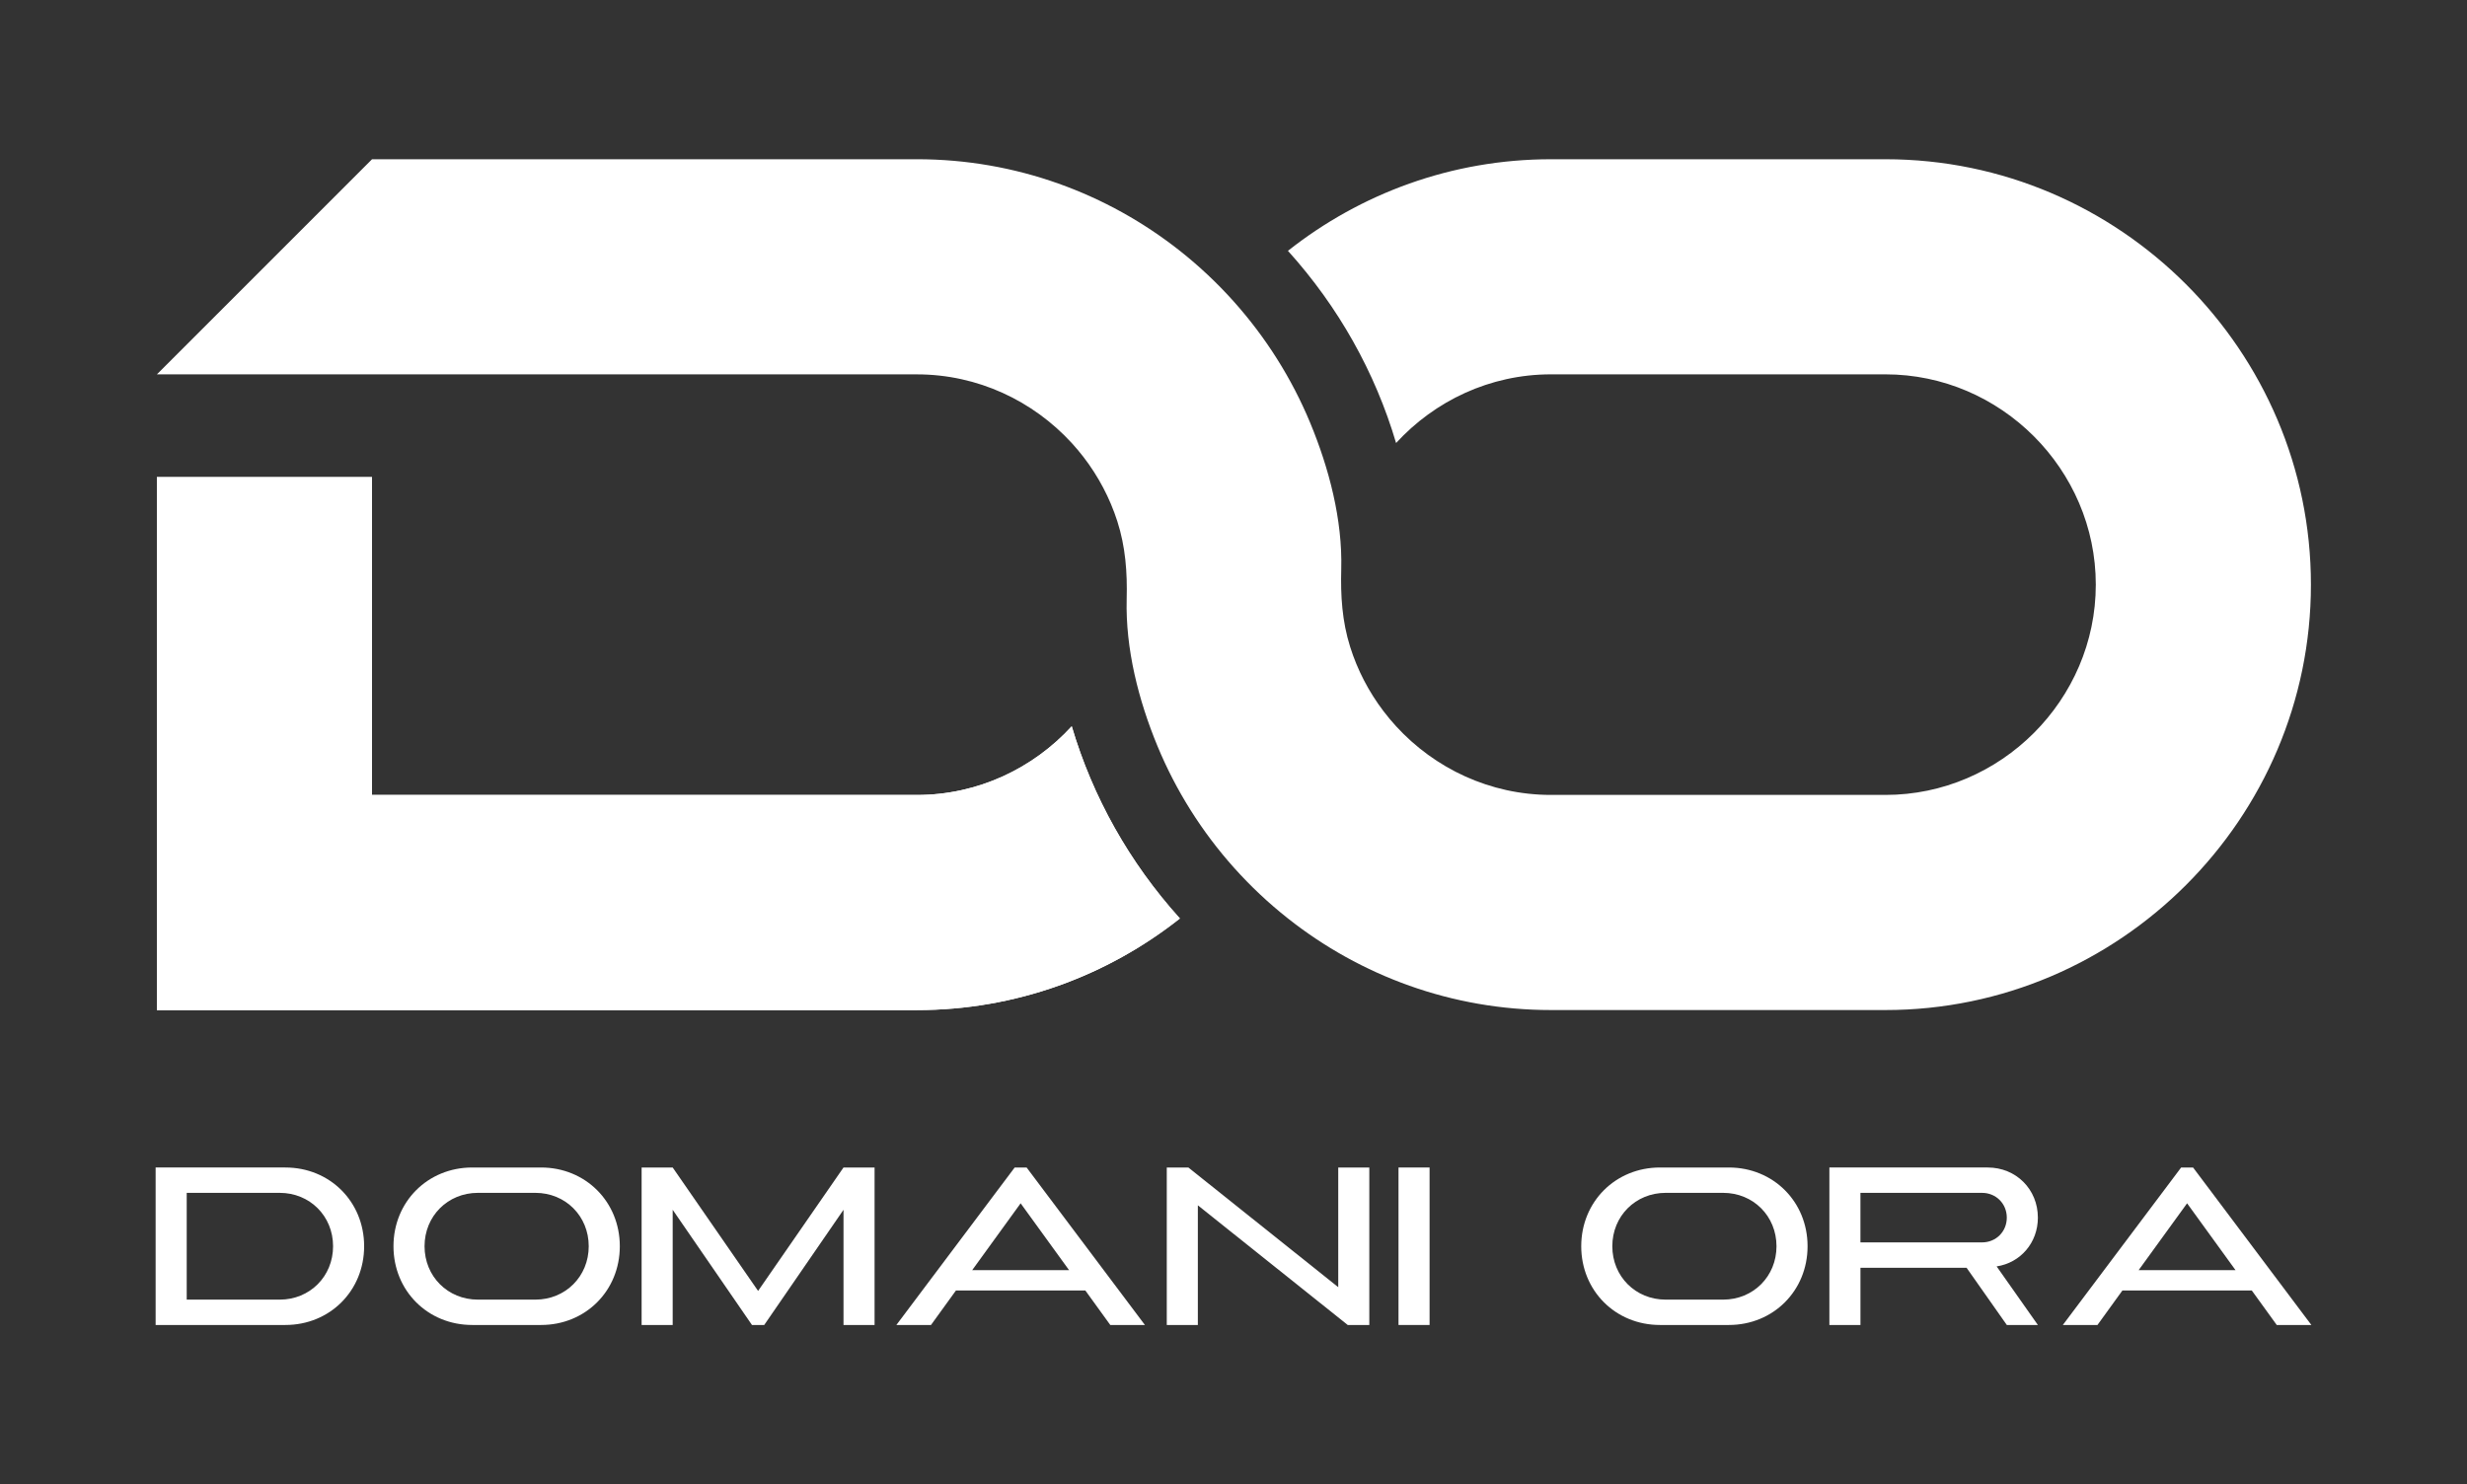 <?xml version="1.0" encoding="UTF-8"?>
<svg id="Layer_1" data-name="Layer 1" xmlns="http://www.w3.org/2000/svg" viewBox="0 0 1770 1065">
  <rect x="0" y="0" width="1770" height="1065" fill="#333333" stroke="none"/>
  <defs>
    <style>
      .cls-1 {
        fill: #fff;
      }
    </style>
  </defs>
  <g>
    <path class="cls-1" d="M768.93,521.15c-27.68,30.21-67.36,49.28-111.08,49.28h-390.95v-228.08H112.56v382.43h545.3c71.07,0,136.66-24.61,188.68-65.74-36.3-40.2-62.58-87.18-77.6-137.9Z"/>
    <path class="cls-1" d="M768.93,521.15c-27.68,30.21-67.36,49.28-111.08,49.28h-390.95v-228.08H112.56v382.43h545.3c71.07,0,136.66-24.61,188.68-65.74-36.3-40.2-62.58-87.18-77.6-137.9Z"/>
    <path class="cls-1" d="M1658.02,419.51c0,167.89-137.35,305.24-305.24,305.24h-240.05c-71.06,0-136.63-24.61-188.66-65.72-13.95-11.01-26.92-23.22-38.77-36.47-23-25.7-41.64-55.29-54.82-87.16-13.61-32.88-23.06-69.86-22.12-105.6.5-19.14-.85-37.51-6.74-55.84-5.35-16.63-13.64-32.29-24.31-46.12-2.65-3.43-5.44-6.75-8.37-9.95-27.68-30.19-67.35-49.26-111.07-49.26H112.56l154.38-154.38h390.93c71.06,0,136.63,24.61,188.66,65.72,13.95,11.03,26.92,23.24,38.76,36.49,22.93,25.66,41.54,55.13,54.72,86.91,13.51,32.56,23.26,69.6,22.29,105.06-.52,19.09.61,37.31,6.37,55.65,5.23,16.67,13.41,32.37,23.99,46.27,2.83,3.72,5.84,7.32,9,10.77,27.68,30.21,67.35,49.27,111.07,49.27h240.05c82.68,0,150.89-68.18,150.89-150.89s-68.21-150.89-150.89-150.89h-240.05c-43.72,0-83.4,19.07-111.08,49.28-15-50.72-41.3-97.71-77.59-137.91,52.02-41.11,117.61-65.72,188.67-65.72h240.05c167.89,0,305.24,137.35,305.24,305.24Z"/>
  </g>
  <g>
    <path class="cls-1" d="M204.76,837.73c31.94,0,56.5,24.6,56.5,56.5s-24.56,56.5-56.5,56.5h-93.1v-113h93.1ZM133.96,932.54h66.71c21.65,0,38.3-16.68,38.3-38.31s-16.65-38.31-38.3-38.31h-66.71v76.61Z"/>
    <path class="cls-1" d="M388.2,837.73c31.94,0,56.5,24.6,56.5,56.5s-24.56,56.5-56.5,56.5h-49.39c-31.94,0-56.5-24.6-56.5-56.5s24.56-56.5,56.5-56.5h49.39ZM304.6,894.23c0,21.63,16.65,38.31,38.3,38.31h41.19c21.65,0,38.3-16.68,38.3-38.31s-16.65-38.31-38.3-38.31h-41.19c-21.65,0-38.3,16.68-38.3,38.31Z"/>
    <path class="cls-1" d="M482.63,837.73l61.28,88.56,61.28-88.56h22.29v113h-22.29v-82.66l-56.89,82.66h-8.78l-56.89-82.66v82.66h-22.29v-113h22.29Z"/>
    <path class="cls-1" d="M736.56,837.73l84.88,113h-24.84l-17.9-24.75h-92.84l-17.9,24.75h-24.84l84.88-113h8.57ZM697.51,911.4h69.53l-34.77-47.98-34.77,47.98Z"/>
    <path class="cls-1" d="M852.61,837.73l107.54,85.87v-85.87h22.29v113h-15.48l-107.54-85.87v85.87h-22.29v-113h15.48Z"/>
    <path class="cls-1" d="M1025.68,837.73v113h-22.29v-113h22.29Z"/>
    <path class="cls-1" d="M1240.38,837.73c31.94,0,56.5,24.6,56.5,56.5s-24.56,56.5-56.5,56.5h-49.39c-31.94,0-56.5-24.6-56.5-56.5s24.56-56.5,56.5-56.5h49.39ZM1156.79,894.23c0,21.63,16.65,38.31,38.3,38.31h41.19c21.65,0,38.3-16.68,38.3-38.31s-16.65-38.31-38.3-38.31h-41.19c-21.65,0-38.3,16.68-38.3,38.31Z"/>
    <path class="cls-1" d="M1426.15,837.73c20.33,0,35.97,15.66,35.97,35.97,0,18.06-12.52,32.41-29.59,35l29.59,42.03h-22.29l-28.88-41.06h-76.13v41.06h-22.29v-113h113.63ZM1334.81,891.47h87.24c10.05,0,17.77-7.74,17.77-17.77s-7.73-17.77-17.77-17.77h-87.24v35.55Z"/>
    <path class="cls-1" d="M1573.46,837.73l84.88,113h-24.84l-17.9-24.75h-92.84l-17.9,24.75h-24.84l84.88-113h8.57ZM1534.41,911.4h69.53l-34.77-47.98-34.77,47.98Z"/>
  </g>
</svg>
